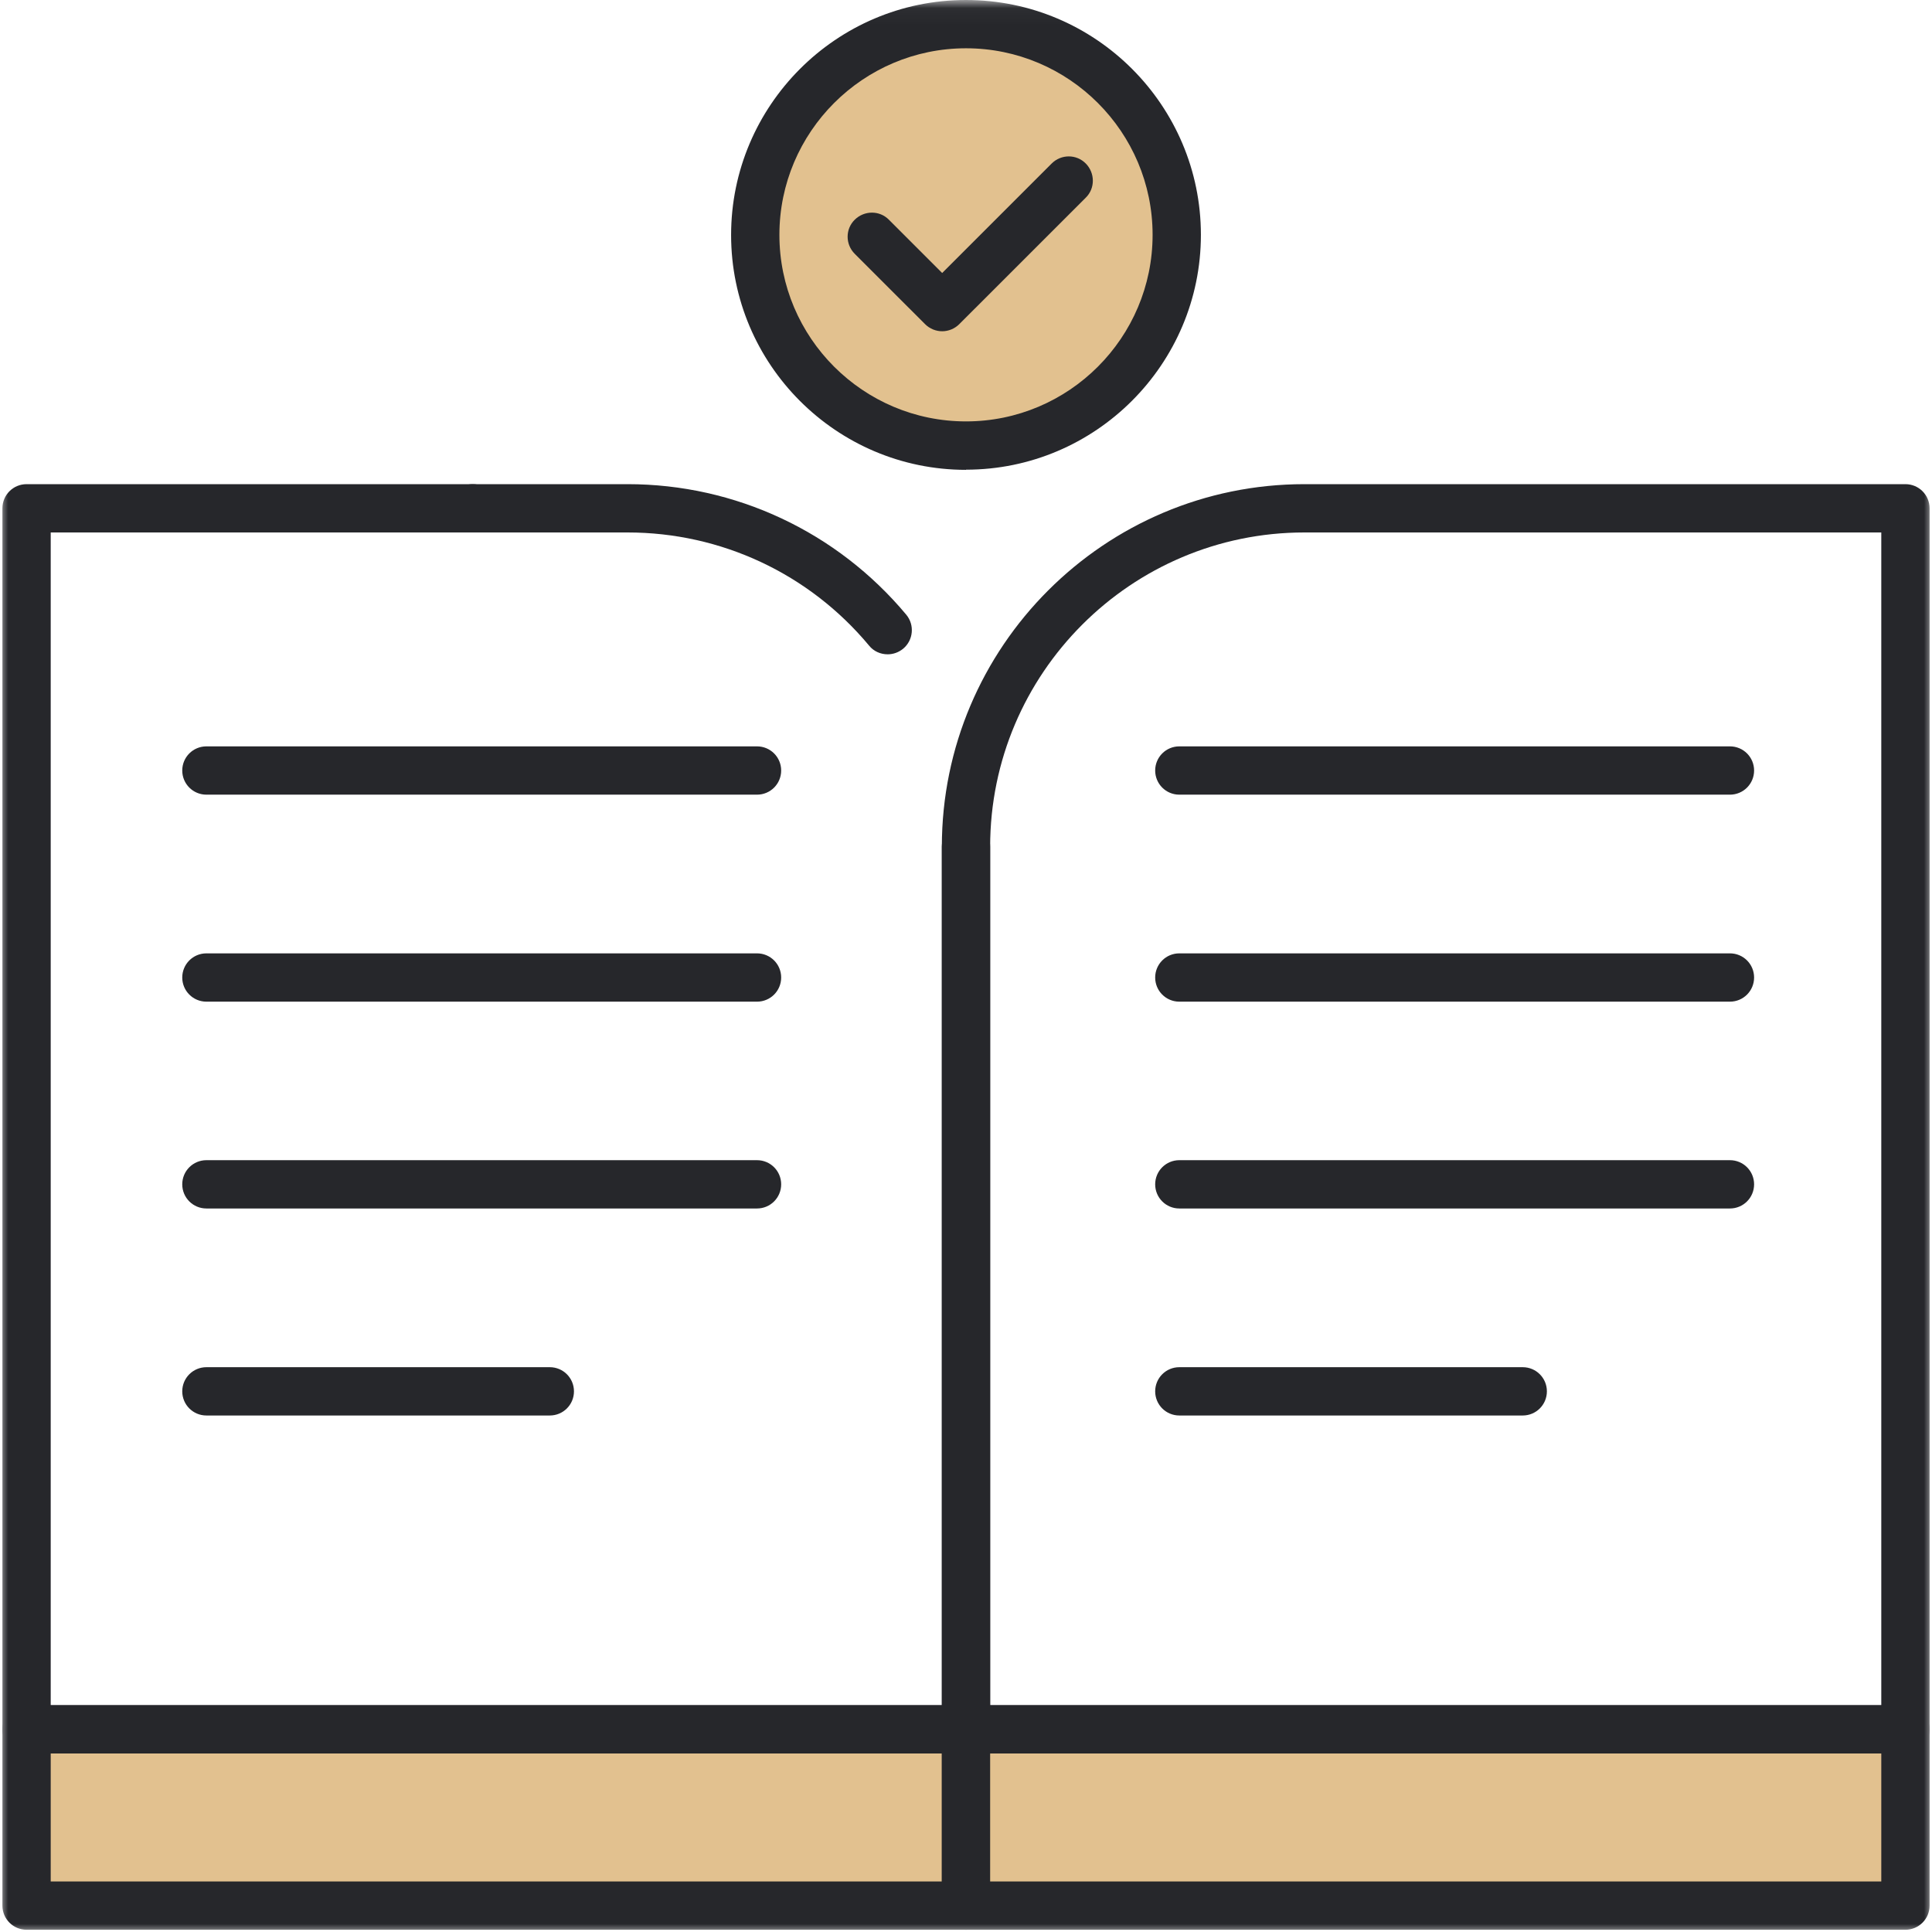 <svg width="120" height="120" viewBox="0 0 120 120" fill="none" xmlns="http://www.w3.org/2000/svg">
<g clip-path="url(#clip0_166_1096)">
<mask id="mask0_166_1096" style="mask-type:luminance" maskUnits="userSpaceOnUse" x="0" y="0" width="120" height="121">
<path d="M120 0.03H0V120H120V0.03Z" fill="white"/>
</mask>
<g mask="url(#mask0_166_1096)">
<path d="M60 108.913H1.65C0.82 108.913 0.15 108.243 0.15 107.413V31.572C0.15 30.742 0.82 30.072 1.65 30.072H29.36C30.19 30.072 30.86 30.742 30.86 31.572C30.86 32.402 30.19 33.072 29.36 33.072H3.15V105.913H58.5V52.587C58.5 51.757 59.17 51.087 60 51.087C60.83 51.087 61.5 51.757 61.5 52.587V107.413C61.5 108.243 60.83 108.913 60 108.913Z" fill="#26272B"/>
<path d="M55.13 40.64C54.7 40.64 54.27 40.46 53.98 40.1C50.26 35.631 44.79 33.072 38.98 33.072H29.36C28.53 33.072 27.86 32.402 27.86 31.572C27.86 30.742 28.53 30.072 29.36 30.072H38.98C45.68 30.072 51.99 33.032 56.29 38.18C56.82 38.82 56.73 39.76 56.1 40.29C55.82 40.52 55.48 40.64 55.14 40.64H55.13Z" fill="#26272B"/>
<path d="M118.35 108.913H60C59.17 108.913 58.5 108.243 58.5 107.413V52.587C58.5 40.17 68.6 30.072 81.02 30.072H118.35C119.18 30.072 119.85 30.742 119.85 31.572V107.413C119.85 108.243 119.18 108.913 118.35 108.913ZM61.5 105.913H116.85V33.072H81.02C70.25 33.072 61.5 41.829 61.5 52.587V105.913Z" fill="#26272B"/>
<path d="M60 107.413H1.65V118.36H60V107.413Z" fill="#E2C18F"/>
<path d="M60 119.86H1.65C0.82 119.86 0.15 119.19 0.15 118.36V107.413C0.15 106.583 0.82 105.913 1.65 105.913H60C60.83 105.913 61.5 106.583 61.5 107.413V118.36C61.5 119.19 60.83 119.86 60 119.86ZM3.15 116.86H58.5V108.912H3.15V116.86Z" fill="#26272B"/>
<path d="M118.35 107.413H60V118.36H118.35V107.413Z" fill="#E2C18F"/>
<path d="M118.35 119.86H60C59.17 119.86 58.5 119.19 58.5 118.36V107.413C58.5 106.583 59.17 105.913 60 105.913H118.35C119.18 105.913 119.85 106.583 119.85 107.413V118.36C119.85 119.19 119.18 119.86 118.35 119.86ZM61.5 116.86H116.85V108.912H61.5V116.86Z" fill="#26272B"/>
<path d="M47.02 49.358H12.82C11.99 49.358 11.32 48.688 11.32 47.858C11.32 47.028 11.99 46.358 12.82 46.358H47.02C47.85 46.358 48.52 47.028 48.52 47.858C48.52 48.688 47.85 49.358 47.02 49.358Z" fill="#26272B"/>
<path d="M47.02 62.215H12.82C11.99 62.215 11.32 61.545 11.32 60.715C11.32 59.885 11.99 59.215 12.82 59.215H47.02C47.85 59.215 48.52 59.885 48.52 60.715C48.52 61.545 47.85 62.215 47.02 62.215Z" fill="#26272B"/>
<path d="M47.02 75.061H12.82C11.99 75.061 11.32 74.391 11.32 73.561C11.32 72.731 11.99 72.061 12.82 72.061H47.02C47.85 72.061 48.52 72.731 48.52 73.561C48.52 74.391 47.85 75.061 47.02 75.061Z" fill="#26272B"/>
<path d="M34.16 87.919H12.82C11.99 87.919 11.32 87.249 11.32 86.419C11.32 85.589 11.99 84.919 12.82 84.919H34.15C34.98 84.919 35.65 85.589 35.65 86.419C35.65 87.249 34.98 87.919 34.15 87.919H34.16Z" fill="#26272B"/>
<path d="M107.45 49.358H73.25C72.42 49.358 71.75 48.688 71.75 47.858C71.75 47.028 72.42 46.358 73.25 46.358H107.45C108.28 46.358 108.95 47.028 108.95 47.858C108.95 48.688 108.28 49.358 107.45 49.358Z" fill="#26272B"/>
<path d="M107.45 62.215H73.25C72.42 62.215 71.75 61.545 71.75 60.715C71.75 59.885 72.42 59.215 73.25 59.215H107.45C108.28 59.215 108.95 59.885 108.95 60.715C108.95 61.545 108.28 62.215 107.45 62.215Z" fill="#26272B"/>
<path d="M107.45 75.061H73.25C72.42 75.061 71.75 74.391 71.75 73.561C71.75 72.731 72.42 72.061 73.25 72.061H107.45C108.28 72.061 108.95 72.731 108.95 73.561C108.95 74.391 108.28 75.061 107.45 75.061Z" fill="#26272B"/>
<path d="M94.58 87.919H73.25C72.42 87.919 71.75 87.249 71.75 86.419C71.75 85.589 72.42 84.919 73.25 84.919H94.58C95.41 84.919 96.08 85.589 96.08 86.419C96.08 87.249 95.41 87.919 94.58 87.919Z" fill="#26272B"/>
<path d="M60 27.674C67.229 27.674 73.09 21.814 73.09 14.587C73.09 7.359 67.229 1.5 60 1.5C52.771 1.5 46.91 7.359 46.91 14.587C46.91 21.814 52.771 27.674 60 27.674Z" fill="#E2C18F"/>
<path d="M60 29.183C51.95 29.183 45.41 22.634 45.41 14.596C45.41 6.558 51.95 0 60 0C68.05 0 74.59 6.548 74.59 14.586C74.59 22.624 68.04 29.173 60 29.173V29.183ZM60 2.999C53.61 2.999 48.41 8.198 48.41 14.586C48.41 20.975 53.61 26.174 60 26.174C66.39 26.174 71.59 20.975 71.59 14.586C71.59 8.198 66.39 2.999 60 2.999Z" fill="#26272B"/>
<path d="M58.52 20.575C58.14 20.575 57.75 20.425 57.46 20.135L53.09 15.766C52.5 15.176 52.5 14.226 53.09 13.646C53.68 13.066 54.63 13.056 55.21 13.646L58.52 16.956L65.32 10.157C65.91 9.567 66.86 9.567 67.44 10.157C68.02 10.747 68.03 11.697 67.44 12.277L59.58 20.135C59.29 20.425 58.9 20.575 58.52 20.575Z" fill="#26272B"/>
</g>
</g>
<defs>
<clipPath id="clip0_166_1096">
<rect width="120" height="120" fill="white"/>
</clipPath>
</defs>
</svg>
